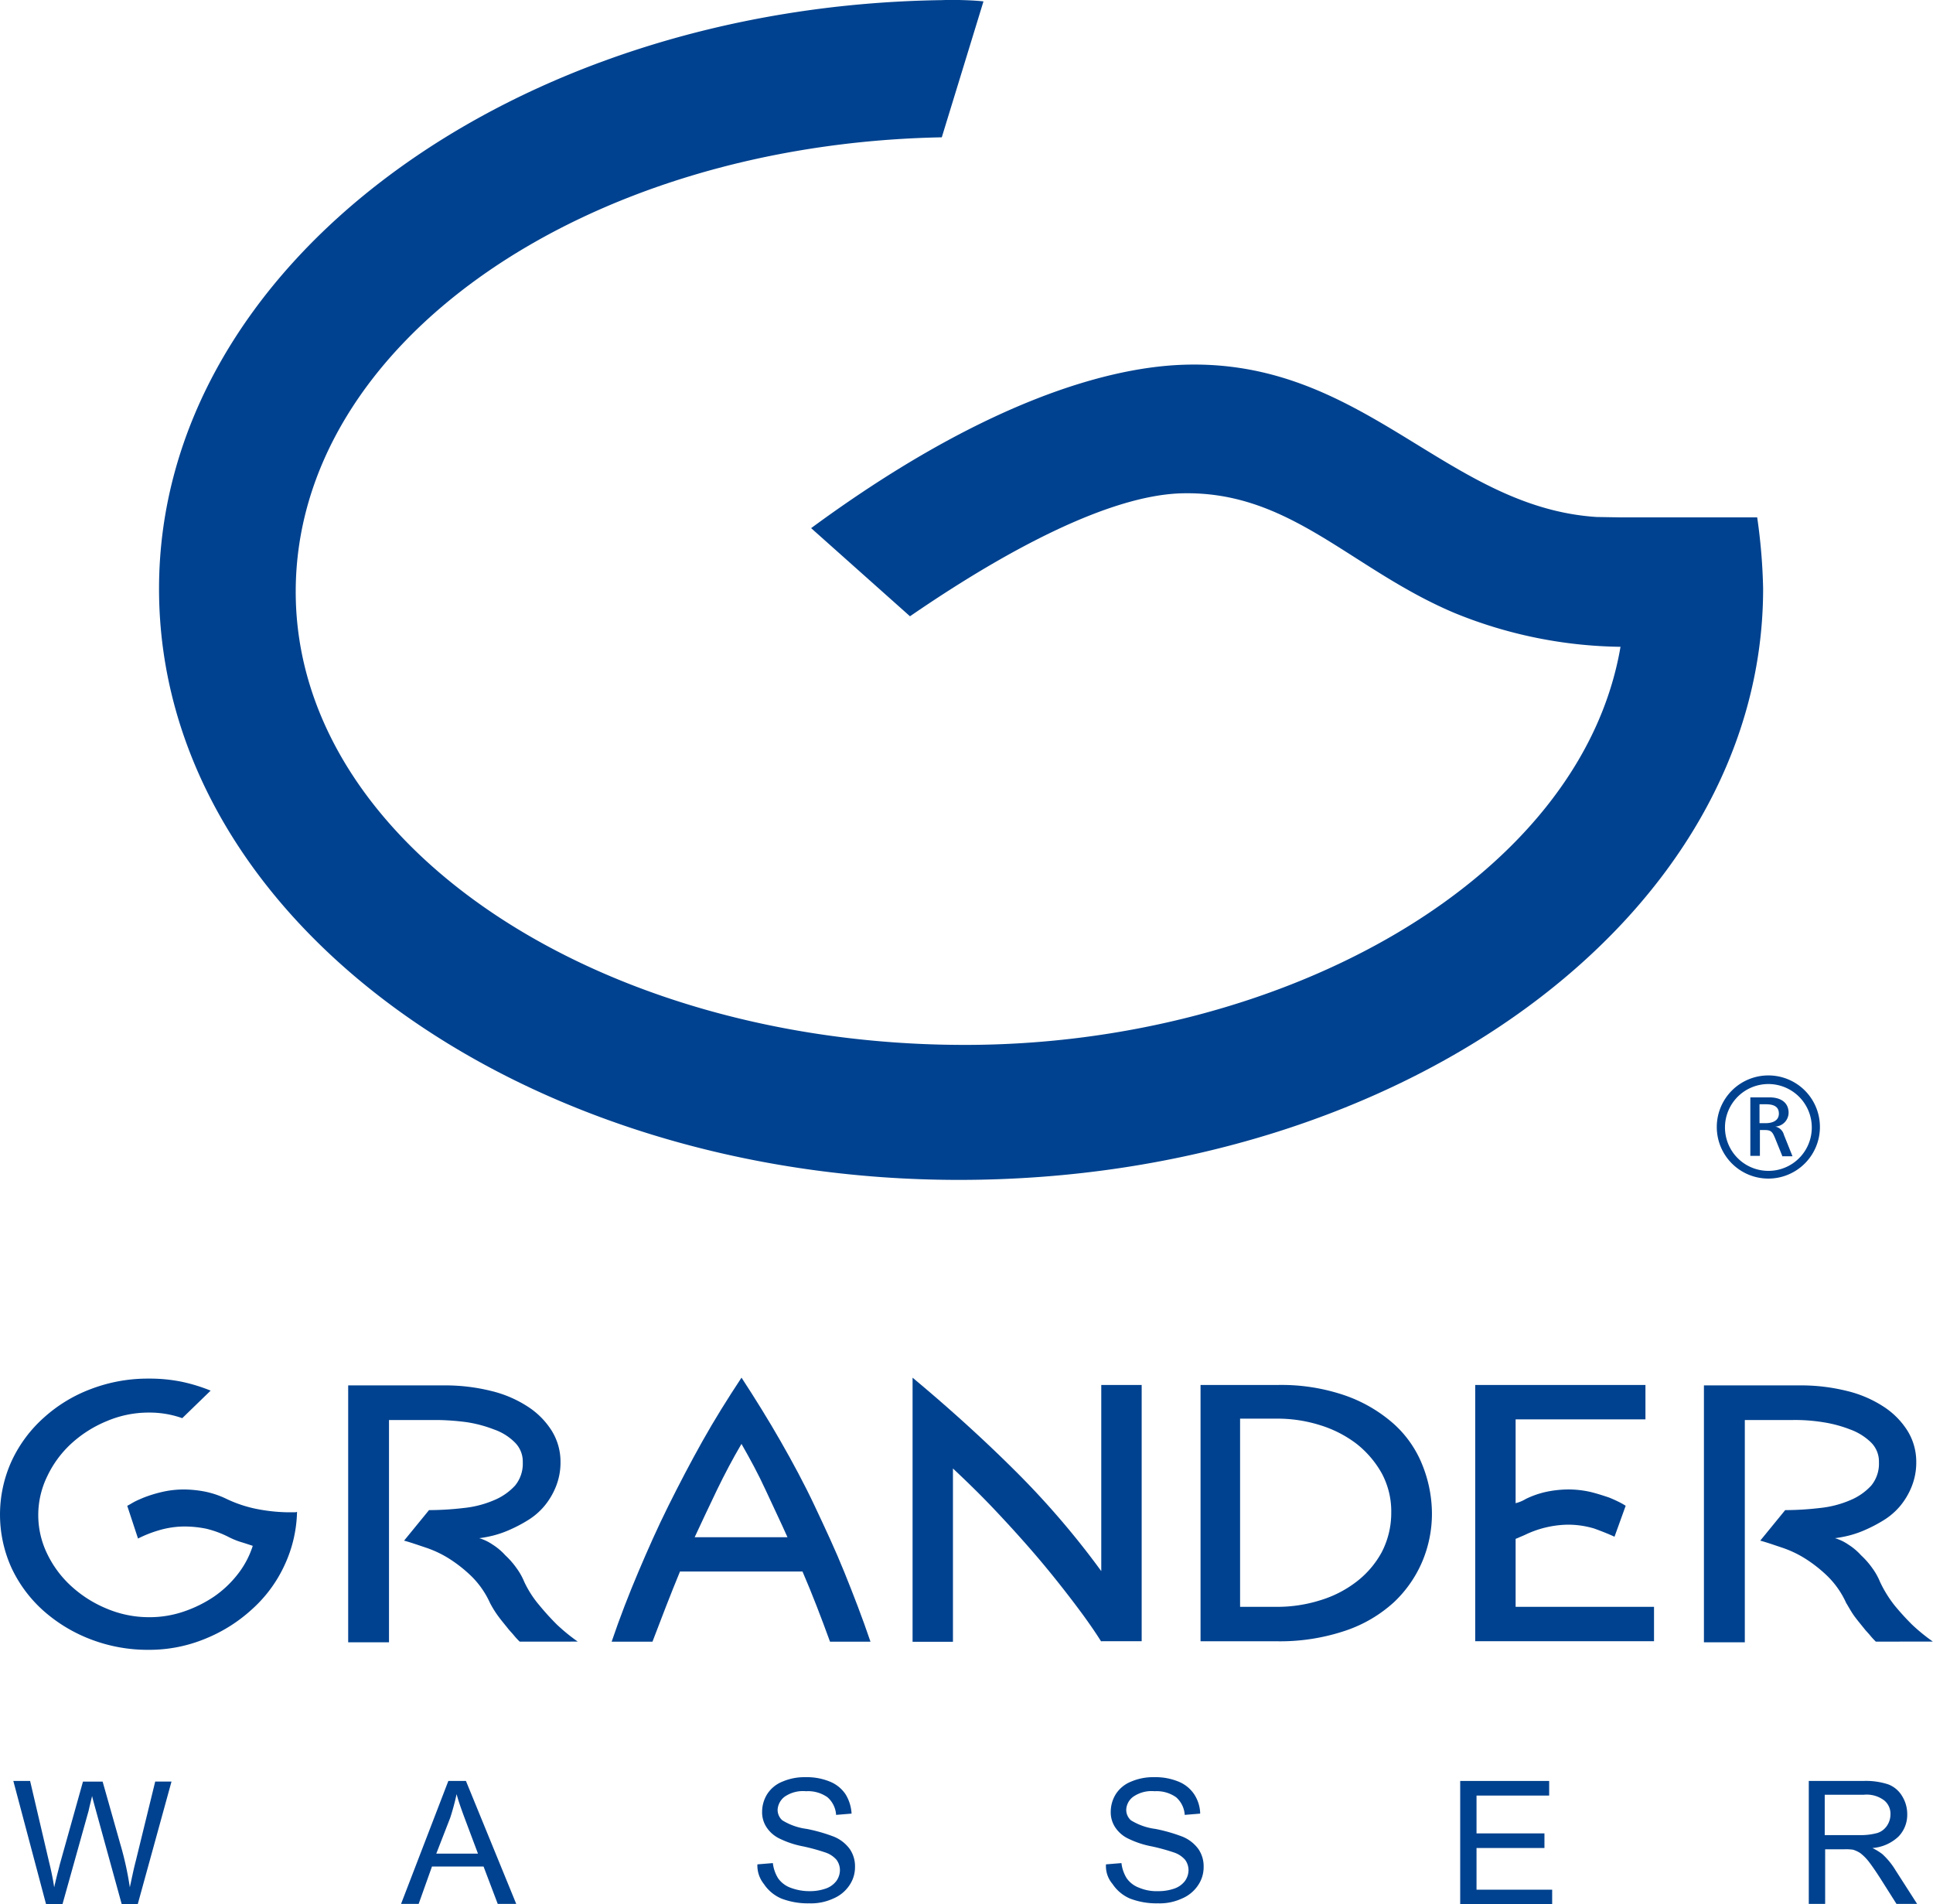 <svg xmlns="http://www.w3.org/2000/svg" width="60.614" height="59.704" viewBox="0 0 60.614 59.704"><g id="Gruppe_512" data-name="Gruppe 512" transform="translate(0 -0.056)"><path id="Pfad_4136" data-name="Pfad 4136" d="M401.016,250.2a1.617,1.617,0,1,0,1.617,1.617A1.614,1.614,0,0,0,401.016,250.2Zm0,2.992a1.361,1.361,0,1,1,1.362-1.361A1.358,1.358,0,0,1,401.016,253.192Z" transform="translate(-345.565 -216.428)" fill="#00428f"/><path id="Pfad_4137" data-name="Pfad 4137" d="M408.2,257.133l-.229-.566c-.081-.189-.121-.243-.323-.243H407.5v.809h-.3V255.3h.607c.31,0,.593.135.593.485a.441.441,0,0,1-.418.431.349.349,0,0,1,.27.256l.27.674H408.2Zm-.512-1.617h-.2v.593h.189c.2,0,.418-.067.418-.3S407.914,255.516,407.685,255.516Z" transform="translate(-352.314 -220.84)" fill="#00428f"/><path id="Pfad_4138" data-name="Pfad 4138" d="M3.99,324.69c.081-.04.162-.094.242-.135s.175-.081.27-.121a4.064,4.064,0,0,1,.566-.175,3.009,3.009,0,0,1,.728-.081,3.629,3.629,0,0,1,.634.067,2.847,2.847,0,0,1,.674.229,4.028,4.028,0,0,0,1.065.337,5.388,5.388,0,0,0,.809.081h.242a.2.2,0,0,0,.094-.013,4.163,4.163,0,0,1-.391,1.671,4.234,4.234,0,0,1-1.011,1.375,4.867,4.867,0,0,1-1.469.93,4.6,4.6,0,0,1-1.779.35,4.994,4.994,0,0,1-1.806-.324,4.825,4.825,0,0,1-1.483-.89,4.172,4.172,0,0,1-1.011-1.348,4.051,4.051,0,0,1,0-3.356,4.177,4.177,0,0,1,1.011-1.361,4.611,4.611,0,0,1,1.483-.9,4.994,4.994,0,0,1,1.806-.324,5.04,5.04,0,0,1,1.011.094,5.316,5.316,0,0,1,.93.283l-.89.863a3.073,3.073,0,0,0-1.051-.175,3.354,3.354,0,0,0-1.321.27,3.76,3.76,0,0,0-1.105.7,3.31,3.31,0,0,0-.755,1.024,2.769,2.769,0,0,0,0,2.44,3.309,3.309,0,0,0,.755,1.011,3.761,3.761,0,0,0,1.105.7,3.4,3.4,0,0,0,1.321.27,3.31,3.31,0,0,0,1.092-.175,3.956,3.956,0,0,0,.957-.472,3.341,3.341,0,0,0,.741-.7,2.83,2.83,0,0,0,.472-.89c-.121-.04-.243-.081-.377-.121a2.4,2.4,0,0,1-.391-.162,3.166,3.166,0,0,0-.7-.256,3.474,3.474,0,0,0-.62-.067,2.841,2.841,0,0,0-.863.121,3.8,3.8,0,0,0-.647.256Z" transform="translate(0 -277.425)" fill="#00428f"/><path id="Pfad_4139" data-name="Pfad 4139" d="M86.378,330.333a2.233,2.233,0,0,1-.175-.189c-.054-.067-.121-.135-.175-.2-.094-.121-.2-.243-.31-.391a3.171,3.171,0,0,1-.27-.431,2.789,2.789,0,0,0-.58-.836,4.345,4.345,0,0,0-.7-.553,3.375,3.375,0,0,0-.741-.35c-.243-.081-.472-.162-.674-.216l.782-.957a9.493,9.493,0,0,0,1.092-.067,3.225,3.225,0,0,0,.944-.243,1.862,1.862,0,0,0,.661-.458,1.079,1.079,0,0,0,.243-.728.843.843,0,0,0-.256-.633,1.714,1.714,0,0,0-.647-.4,4.031,4.031,0,0,0-.862-.229,7.561,7.561,0,0,0-.93-.067h-1.5v6.969H81V322.3h2.965a5.983,5.983,0,0,1,1.523.175,3.666,3.666,0,0,1,1.159.5,2.461,2.461,0,0,1,.741.755,1.843,1.843,0,0,1,.27.97,2.021,2.021,0,0,1-.148.782,2.267,2.267,0,0,1-.364.607,2.122,2.122,0,0,1-.5.431,4.51,4.51,0,0,1-.566.3,3.229,3.229,0,0,1-.539.189,3.833,3.833,0,0,1-.431.081,1.486,1.486,0,0,1,.418.2,1.92,1.92,0,0,1,.4.337,2.527,2.527,0,0,1,.35.4,2.023,2.023,0,0,1,.243.431A3.286,3.286,0,0,0,87,329.2c.189.229.364.418.539.593a5.81,5.81,0,0,0,.66.539Z" transform="translate(-70.082 -278.81)" fill="#00428f"/><path id="Pfad_4140" data-name="Pfad 4140" d="M149.147,328.776c-.27-.741-.553-1.483-.863-2.2h-3.841c-.3.728-.58,1.456-.863,2.2H142.3c.256-.755.539-1.483.836-2.184s.607-1.4.944-2.076.687-1.348,1.065-2.022.782-1.321,1.227-1.995c.431.66.849,1.334,1.227,1.995s.741,1.334,1.065,2.022.647,1.375.93,2.076.566,1.429.822,2.184Zm-1.334-3.275c-.216-.485-.458-.984-.687-1.483s-.485-.97-.755-1.442c-.27.458-.526.944-.768,1.442s-.472,1-.7,1.483Z" transform="translate(-123.12 -277.252)" fill="#00428f"/><path id="Pfad_4141" data-name="Pfad 4141" d="M218.217,328.776c-.27-.431-.593-.876-.944-1.334s-.728-.93-1.132-1.4-.822-.93-1.254-1.388-.876-.89-1.321-1.307v5.432H212.3V320.5c1.2,1,2.291,1.995,3.262,2.965a26.234,26.234,0,0,1,2.655,3.1v-5.836h1.267v8.033h-1.267Z" transform="translate(-183.684 -277.252)" fill="#00428f"/><path id="Pfad_4142" data-name="Pfad 4142" d="M279.3,330.247V322.2h2.4a6.142,6.142,0,0,1,2.157.337,4.571,4.571,0,0,1,1.51.89,3.438,3.438,0,0,1,.889,1.281,4.123,4.123,0,0,1,.3,1.51,3.866,3.866,0,0,1-.3,1.51,3.783,3.783,0,0,1-.889,1.28,4.269,4.269,0,0,1-1.51.89,6.411,6.411,0,0,1-2.157.337h-2.4Zm2.4-1.092a4.448,4.448,0,0,0,1.334-.2,3.528,3.528,0,0,0,1.146-.58,2.924,2.924,0,0,0,.8-.93,2.672,2.672,0,0,0,.3-1.24,2.518,2.518,0,0,0-.3-1.24,3.107,3.107,0,0,0-.8-.93,3.669,3.669,0,0,0-1.146-.58,4.447,4.447,0,0,0-1.334-.2H280.54v5.9Z" transform="translate(-241.654 -278.723)" fill="#00428f"/><path id="Pfad_4143" data-name="Pfad 4143" d="M343.2,330.247V322.2h5.338v1.078h-4.071v2.628a1.167,1.167,0,0,0,.323-.135,2.845,2.845,0,0,1,.674-.229,3.5,3.5,0,0,1,.634-.067,3.172,3.172,0,0,1,.728.081c.216.054.418.121.579.175.095.04.189.081.27.121a2.175,2.175,0,0,1,.243.135l-.35.97c-.175-.081-.377-.162-.634-.256a2.838,2.838,0,0,0-.863-.121,3.21,3.21,0,0,0-1.321.324l-.283.121v2.13h4.34v1.078H343.2Z" transform="translate(-296.941 -278.723)" fill="#00428f"/><path id="Pfad_4144" data-name="Pfad 4144" d="M401.791,330.333a2.23,2.23,0,0,1-.175-.189c-.054-.067-.121-.135-.175-.2-.094-.121-.2-.243-.31-.391s-.189-.3-.27-.431a2.787,2.787,0,0,0-.58-.836,4.339,4.339,0,0,0-.7-.553,3.374,3.374,0,0,0-.741-.35c-.243-.081-.472-.162-.674-.216l.782-.957a9.493,9.493,0,0,0,1.092-.067,3.225,3.225,0,0,0,.944-.243,1.862,1.862,0,0,0,.661-.458,1.079,1.079,0,0,0,.243-.728.843.843,0,0,0-.256-.633,1.828,1.828,0,0,0-.647-.4,4.032,4.032,0,0,0-.863-.229,5.5,5.5,0,0,0-.93-.067h-1.51v6.969H396.4V322.3h2.965a5.98,5.98,0,0,1,1.523.175,3.667,3.667,0,0,1,1.159.5,2.465,2.465,0,0,1,.741.755,1.844,1.844,0,0,1,.27.97,2.02,2.02,0,0,1-.148.782,2.265,2.265,0,0,1-.364.607,2.127,2.127,0,0,1-.5.431,4.531,4.531,0,0,1-.566.3,3.238,3.238,0,0,1-.539.189,3.818,3.818,0,0,1-.431.081,1.486,1.486,0,0,1,.418.2,1.913,1.913,0,0,1,.4.337,2.52,2.52,0,0,1,.351.4,2.026,2.026,0,0,1,.242.431,3.786,3.786,0,0,0,.458.741c.189.229.364.418.539.593a5.8,5.8,0,0,0,.66.539Z" transform="translate(-342.969 -278.81)" fill="#00428f"/><path id="Pfad_4145" data-name="Pfad 4145" d="M4.124,418.155,3.1,414.3h.526l.593,2.534c.067.27.121.526.162.8.094-.418.162-.647.175-.714l.728-2.6H5.9l.553,1.954a10,10,0,0,1,.3,1.361c.054-.243.108-.526.189-.836l.607-2.48H8.06L7,418.168H6.5l-.809-2.938c-.067-.243-.108-.391-.121-.458-.04.175-.081.323-.108.458l-.822,2.938H4.124Z" transform="translate(-2.682 -358.409)" fill="#00428f"/><path id="Pfad_4146" data-name="Pfad 4146" d="M93.3,418.155l1.483-3.855h.552l1.577,3.855h-.58l-.445-1.173H94.27l-.418,1.173Zm1.105-1.577h1.307l-.4-1.065c-.121-.323-.216-.593-.27-.8a7.573,7.573,0,0,1-.2.741Z" transform="translate(-80.724 -358.409)" fill="#00428f"/><path id="Pfad_4147" data-name="Pfad 4147" d="M176.2,416.136l.485-.04a1.144,1.144,0,0,0,.162.472.818.818,0,0,0,.391.3,1.66,1.66,0,0,0,.593.108,1.512,1.512,0,0,0,.512-.081.706.706,0,0,0,.337-.243.59.59,0,0,0,.108-.337.548.548,0,0,0-.108-.323.791.791,0,0,0-.35-.229,6.278,6.278,0,0,0-.688-.189,2.922,2.922,0,0,1-.741-.243,1.015,1.015,0,0,1-.418-.364.85.85,0,0,1-.135-.485,1.05,1.05,0,0,1,.162-.553,1.014,1.014,0,0,1,.485-.391,1.732,1.732,0,0,1,.714-.135,1.888,1.888,0,0,1,.755.135,1.075,1.075,0,0,1,.5.4,1.287,1.287,0,0,1,.189.607l-.485.04a.8.8,0,0,0-.27-.553,1.057,1.057,0,0,0-.674-.189,1.01,1.01,0,0,0-.674.175.555.555,0,0,0-.216.4.438.438,0,0,0,.148.337,1.924,1.924,0,0,0,.768.27,5.141,5.141,0,0,1,.849.243,1.159,1.159,0,0,1,.5.391.953.953,0,0,1,.162.553,1.009,1.009,0,0,1-.175.58,1.137,1.137,0,0,1-.512.418,1.659,1.659,0,0,1-.741.148,2.327,2.327,0,0,1-.876-.148,1.241,1.241,0,0,1-.553-.458A.923.923,0,0,1,176.2,416.136Z" transform="translate(-152.45 -357.63)" fill="#00428f"/><path id="Pfad_4148" data-name="Pfad 4148" d="M257.3,416.136l.485-.04a1.148,1.148,0,0,0,.162.472.818.818,0,0,0,.391.3,1.41,1.41,0,0,0,.593.108,1.512,1.512,0,0,0,.512-.081.705.705,0,0,0,.337-.243.59.59,0,0,0,.108-.337.549.549,0,0,0-.108-.323.792.792,0,0,0-.35-.229,6.28,6.28,0,0,0-.687-.189,2.917,2.917,0,0,1-.741-.243,1.016,1.016,0,0,1-.418-.364.85.85,0,0,1-.135-.485,1.05,1.05,0,0,1,.162-.553,1.013,1.013,0,0,1,.485-.391,1.732,1.732,0,0,1,.714-.135,1.887,1.887,0,0,1,.755.135,1.074,1.074,0,0,1,.5.4,1.152,1.152,0,0,1,.189.607l-.485.04a.8.8,0,0,0-.27-.553,1.057,1.057,0,0,0-.674-.189,1.01,1.01,0,0,0-.674.175.532.532,0,0,0-.216.4.438.438,0,0,0,.148.337,1.924,1.924,0,0,0,.768.27,5.142,5.142,0,0,1,.849.243,1.158,1.158,0,0,1,.5.391.953.953,0,0,1,.162.553,1.009,1.009,0,0,1-.175.58,1.137,1.137,0,0,1-.512.418,1.658,1.658,0,0,1-.741.148,2.329,2.329,0,0,1-.876-.148,1.241,1.241,0,0,1-.552-.458A.858.858,0,0,1,257.3,416.136Z" transform="translate(-222.619 -357.63)" fill="#00428f"/><path id="Pfad_4149" data-name="Pfad 4149" d="M339.7,418.155V414.3h2.79v.458h-2.278v1.186h2.13v.458h-2.13v1.307h2.372v.458H339.7Z" transform="translate(-293.912 -358.409)" fill="#00428f"/><path id="Pfad_4150" data-name="Pfad 4150" d="M420.8,418.155V414.3h1.712a2.25,2.25,0,0,1,.782.108.867.867,0,0,1,.431.364,1.074,1.074,0,0,1,.162.58.979.979,0,0,1-.27.687,1.337,1.337,0,0,1-.822.364,1.831,1.831,0,0,1,.31.189,2.3,2.3,0,0,1,.418.512l.674,1.051h-.647l-.512-.809q-.222-.344-.364-.526a1.5,1.5,0,0,0-.256-.256.883.883,0,0,0-.229-.108,1.48,1.48,0,0,0-.283-.013h-.593v1.712Zm.512-2.157H422.4a1.985,1.985,0,0,0,.553-.067.573.573,0,0,0,.3-.229.633.633,0,0,0,.108-.35.538.538,0,0,0-.2-.445.913.913,0,0,0-.633-.175H421.3V416Z" transform="translate(-364.081 -358.409)" fill="#00428f"/><path id="Pfad_4151" data-name="Pfad 4151" d="M87.114,16.277H82.855l-.782-.013c-4.731-.31-7.292-4.974-12.966-4.772-2.655.094-6.6,1.4-11.659,5.122l3.1,2.763c1.846-1.267,5.769-3.788,8.532-3.855,3.4-.081,5.284,2.372,8.532,3.747a14.179,14.179,0,0,0,5.216,1.065C81.588,27.6,72.274,32.815,62.273,32.815c-11.524,0-20.987-6.295-20.987-14.207,0-7.777,9-14.031,20.259-14.247L62.852.1s-.2-.027-.62-.04-.687,0-.687,0C48.066.25,37,8.378,37,18.514c0,10.419,11.484,18.56,25.152,18.533C76.021,37.021,87.3,28.771,87.3,18.514A17.893,17.893,0,0,0,87.114,16.277Z" transform="translate(-32.013 0)" fill="#00428f"/></g></svg>